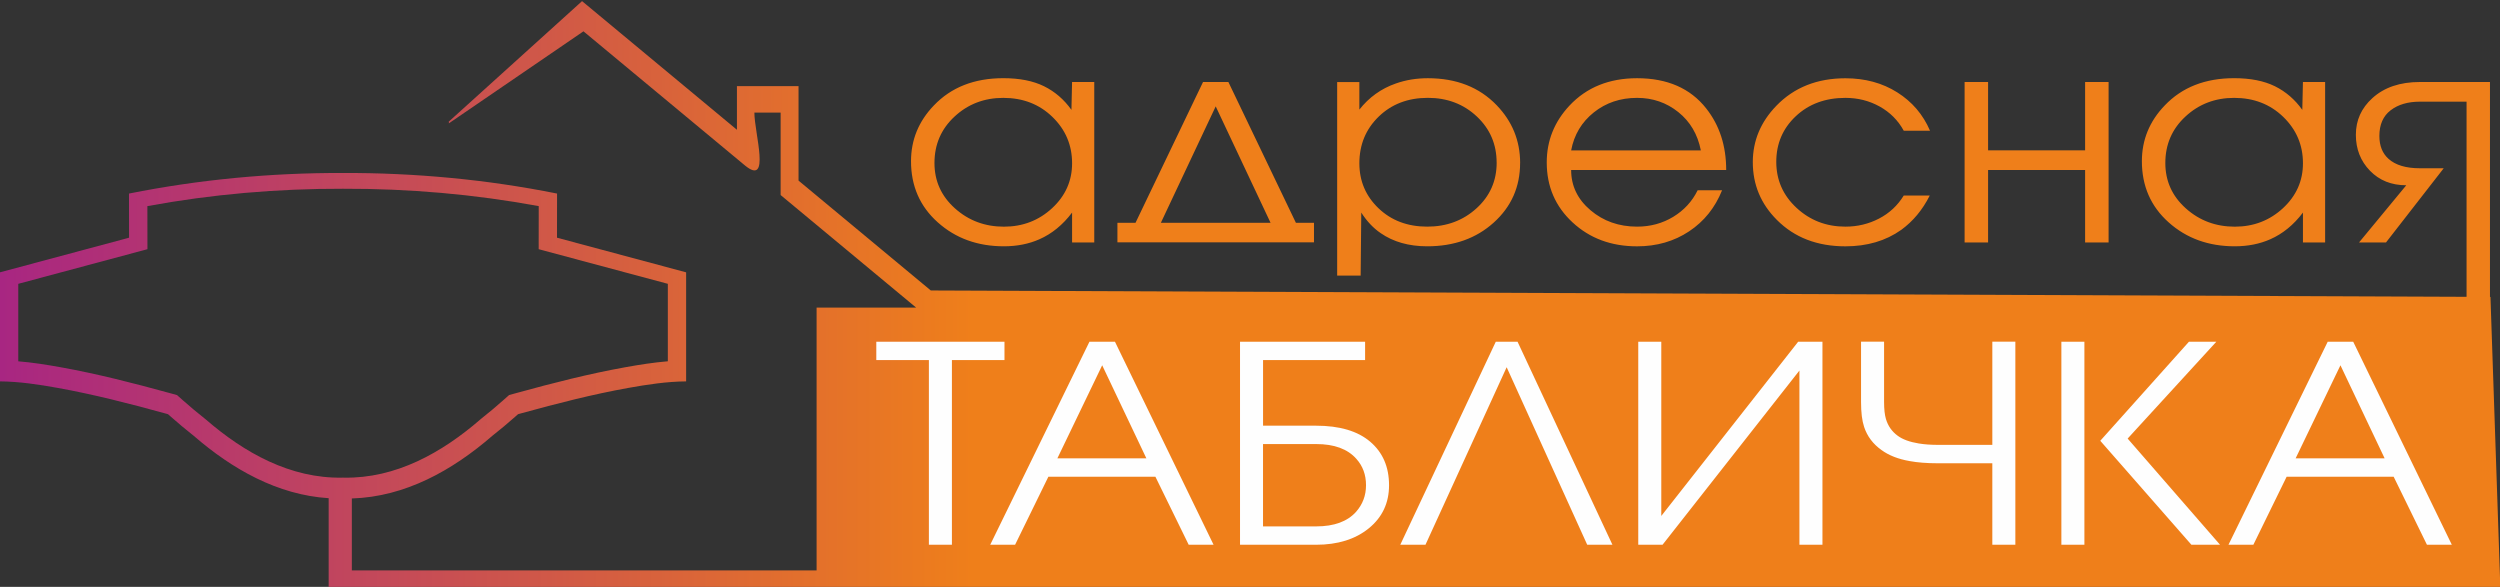 <?xml version="1.0" encoding="UTF-8"?> <!-- Creator: CorelDRAW 2019 (64-Bit) --> <svg xmlns="http://www.w3.org/2000/svg" xmlns:xlink="http://www.w3.org/1999/xlink" xmlns:xodm="http://www.corel.com/coreldraw/odm/2003" xml:space="preserve" width="284.855mm" height="66.867mm" style="shape-rendering:geometricPrecision; text-rendering:geometricPrecision; image-rendering:optimizeQuality; fill-rule:evenodd; clip-rule:evenodd" viewBox="0 0 838.13 196.74"><rect x="0" y="0" width="838.13" height="196.74" fill="#333333" stroke="none"/> <defs> <style type="text/css"> <![CDATA[ .fil2 {fill:#FEFEFE;fill-rule:nonzero} .fil1 {fill:#EF7F1A;fill-rule:nonzero} .fil0 {fill:url(#id0)} ]]> </style> <linearGradient id="id0" gradientUnits="userSpaceOnUse" x1="-0" y1="98.37" x2="326.26" y2="98.37"> <stop offset="0" style="stop-opacity:1; stop-color:#A82682"></stop> <stop offset="1" style="stop-opacity:1; stop-color:#EF7F1A"></stop> </linearGradient> </defs> <g id="Слой_x0020_1">  <g id="_3084588373200"> <path class="fil0" d="M150.55 40.8l-0.41 0.28 -0.06 0.04 0.06 -0.06 0.41 -0.37 0.41 -0.37 0.41 -0.37 0.41 -0.37 0.41 -0.37 0.41 -0.37 0.41 -0.37 0.41 -0.37 0.41 -0.37 0.41 -0.37 0.41 -0.37 0.41 -0.37 0.41 -0.37 0.41 -0.37 0.41 -0.37 0.41 -0.37 0.41 -0.37 0.41 -0.37 0.41 -0.37 0.41 -0.37 0.41 -0.37 0.41 -0.37 0.41 -0.37 0.41 -0.37 0.41 -0.37 0.41 -0.37 0.41 -0.37 0.41 -0.37 0.41 -0.37 0.41 -0.37 0.41 -0.37 0.41 -0.37 0.41 -0.37 0.41 -0.37 0.41 -0.37 0.41 -0.37 0.41 -0.37 0.41 -0.37 0.41 -0.37 0.41 -0.37 0.41 -0.37 0.41 -0.37 0.41 -0.37 0.41 -0.37 0.41 -0.37 0.41 -0.37 0.41 -0.37 0.41 -0.37 0.41 -0.37 0.41 -0.37 0.41 -0.37 0.41 -0.37 0.41 -0.37 0.41 -0.37 0.41 -0.37 0.41 -0.37 0.41 -0.37 0.41 -0.37 0.41 -0.37 0.41 -0.37 0.41 -0.37 0.41 -0.37 0.41 -0.37 0.41 -0.37 0.41 -0.37 0.41 -0.37 0 -0 0.41 -0.37 0.41 -0.37 0.41 -0.37 0.41 -0.37 0.41 -0.37 0.41 -0.37 0.41 -0.37 0.41 -0.37 0.41 -0.37 0.41 -0.37 0.41 -0.37 0.41 -0.37 0.41 -0.37 0.41 -0.37 0.41 -0.37 0.41 -0.37 0.41 -0.37 0.41 -0.37 0.41 -0.37 0.41 -0.37 0.41 -0.37 0.41 -0.37 0.41 -0.37 0.41 -0.37 0.41 -0.37 0.41 -0.37 0.41 -0.37 0.41 -0.37 0.41 -0.37 0.41 -0.37 0.41 -0.37 0.41 -0.37 0.41 -0.37 0.41 -0.37 0.41 -0.37 0.41 -0.37 0.41 -0.37 0.41 -0.37 0.41 -0.37 0.41 -0.37 0.41 -0.37 0.41 -0.37 0.41 -0.37 0.31 -0.29 0.1 0.08 0.41 0.34 0.41 0.34 0.41 0.34 0.41 0.34 0.41 0.34 0.41 0.34 0.41 0.34 0 0 0.41 0.34 0.41 0.34 0.41 0.34 0.41 0.34 0.41 0.34 0.41 0.34 0.41 0.34 0.41 0.34 0.41 0.34 0.41 0.34 0.41 0.34 0.41 0.34 0.41 0.34 0.41 0.34 0.41 0.34 0.41 0.34 0.41 0.34 0.41 0.34 0.41 0.34 0.41 0.34 0.41 0.34 0.41 0.34 0.41 0.34 0.41 0.34 0.41 0.34 0.41 0.34 0.41 0.34 0.41 0.34 0.41 0.34 0.41 0.34 0.41 0.34 0.41 0.34 0.41 0.34 0.41 0.34 0.41 0.34 0.41 0.34 0.41 0.34 0.41 0.34 0.41 0.34 0.41 0.34 0.41 0.34 0.41 0.34 0 0 0.41 0.34 0.41 0.34 0.41 0.34 0.41 0.34 0.41 0.34 0.41 0.34 0.41 0.34 0.41 0.34 0.41 0.34 0.41 0.34 0.41 0.34 0.41 0.34 0.41 0.34 0.41 0.34 0.41 0.34 0.41 0.34 0.41 0.34 0.41 0.34 0.41 0.34 0.41 0.34 0.41 0.34 0.41 0.34 0.41 0.34 0.41 0.34 0.41 0.34 0.41 0.34 0.41 0.34 0.41 0.34 0.41 0.34 0.41 0.34 0.41 0.34 0.41 0.34 0.41 0.34 0.41 0.34 0.41 0.34 0.41 0.34 0.41 0.34 0.41 0.34 0.41 0.34 0.41 0.34 0.41 0.34 0.41 0.34 0 0 0.41 0.34 0.41 0.34 0.41 0.34 0.41 0.34 0.41 0.34 0.41 0.34 0.41 0.34 0.41 0.34 0.41 0.34 0.41 0.34 0.41 0.34 0.41 0.34 0.41 0.34 0.41 0.34 0.41 0.34 0.41 0.34 0.41 0.34 0.41 0.34 0.41 0.34 0.41 0.34 0.41 0.34 0.41 0.34 0.41 0.34 0.41 0.34 0.41 0.34 0.41 0.34 0.41 0.34 0.41 0.34 0.41 0.34 0.41 0.34 0.41 0.34 0.41 0.34 0.41 0.34 0.41 0.34 0.59 0.49 0 -14.64 0.23 0 0.41 0 0.41 0 0.41 0 0.41 0 0.41 0 0.41 0 0.41 0 0.41 0 0.41 0 0.41 0 0.41 0 0.41 0 0.41 0 0.41 0 0.41 0 0.41 0 0.41 0 0.41 0 0.41 0 0.41 0 0.41 0 0.41 0 0.41 0 0.41 0 0.41 0 0.41 0 0.41 0 0.41 0 0.41 0 0.41 0 0.41 0 0.41 0 0.41 0 0.41 0 0.41 0 0.41 0 0.41 0 0.41 0 0.41 0 0.41 0 0.41 0 0.41 0 0.41 0 0.41 0 0.41 0 0.41 0 0.41 0 0.41 0 0.41 0 0.34 0 0 31.69 0.07 0.05 0.41 0.34 0.41 0.34 0.41 0.34 0.41 0.34 0.41 0.34 0.41 0.34 0.41 0.34 0.41 0.34 0.41 0.34 0.41 0.34 0 0 0.41 0.34 0.41 0.34 0.41 0.34 0.41 0.34 0.41 0.34 0.41 0.34 0.41 0.34 0.41 0.34 0.41 0.34 0.41 0.34 0.41 0.34 0.41 0.34 0.41 0.34 0.41 0.34 0.41 0.34 0.41 0.34 0.41 0.34 0.41 0.34 0.41 0.34 0.41 0.34 0.41 0.34 0.41 0.34 0.41 0.34 0.41 0.34 0.41 0.34 0.41 0.34 0.41 0.34 0.41 0.34 0.41 0.34 0.41 0.34 0.41 0.34 0.41 0.34 0 0 0.41 0.34 0.41 0.34 0.41 0.34 0.41 0.34 0.41 0.34 0.41 0.34 0.41 0.34 0.41 0.34 0.41 0.34 0.41 0.34 0.41 0.34 0.41 0.34 0.41 0.34 0.41 0.34 0.41 0.34 0.41 0.34 0.41 0.34 0.41 0.34 0.41 0.34 0.41 0.34 0.41 0.34 0.41 0.34 0.41 0.34 0.41 0.34 0.41 0.34 0.41 0.34 0.41 0.34 0.41 0.34 0.41 0.34 0.41 0.34 0.41 0.34 0.41 0.34 0.41 0.34 0.41 0.34 0 0 0.41 0.34 0.41 0.34 0.41 0.34 0.41 0.34 0.41 0.34 0.41 0.34 0.41 0.34 0.41 0.34 0.41 0.34 0.41 0.34 0.41 0.34 0.41 0.34 0.41 0.34 0.41 0.34 0.41 0.34 0.41 0.34 0.41 0.34 0.41 0.34 0.41 0.34 0.41 0.34 0.41 0.34 0.41 0.34 0.41 0.34 0.41 0.34 0.41 0.34 0.41 0.34 0.41 0.34 0.41 0.34 0.41 0.34 0.41 0.34 0.41 0.34 0.41 0.34 0 0 522.88 2.16 3.32 97.7 -556.61 0.36 -0.32 0 -0.41 0 -0.41 0 -0.41 0 -0.41 0 -0.41 0 -0.41 0 -0.41 0 -0.41 0 -0.41 0 -0.41 0 -0.41 0 -0.41 0 -0.41 0 -0.41 0 -0.41 0 -0.41 0 -0.41 0 -0.41 0 -0.41 0 -0.41 0 -0.41 0 -0.41 0 -0.41 0 -0.41 0 -0.41 0 -0.41 0 -0.41 0 -0.41 0 -0.41 0 -0.41 0 -0.41 0 -0.41 0 -0.41 0 -0.41 0 -0.41 0 -0.41 0 -0.41 0 -0.41 0 -0.41 0 -0.41 0 -0.41 0 -0.41 0 -0.41 0 -0.41 0 -0.41 0 -0.41 0 -0.41 0 -0.41 0 -0.41 0 -0.41 0 -0.41 0 -0.41 0 -0.41 0 -0.41 0 -0.41 0 -0.41 0 -0.41 0 -0.41 0 -0.41 0 -0.41 0 -0.41 0 -0.41 0 -0.41 0 -0.41 0 -0.41 0 -0.41 0 -0.41 0 -0.41 0 -0.41 0 -0.41 0 -0.41 0 -0.41 0 -0.41 0 -0.41 0 -0.41 0 -0.41 0 -0.41 0 -0.41 0 -0.41 0 -0.41 0 -0.41 0 -0.41 0 -0.41 0 -0.41 0 -0.41 0 -0.41 0 -0.41 0 -0.41 0 -0.41 0 -0.41 0 -0.41 0 -0.41 0 -0.41 0 -0.41 0 -0.41 0 -0.41 0 -0.41 0 -0.41 0 -0.41 0 -0.41 0 -0.41 0 -0.41 0 -0.41 0 -0.41 0 -0.41 0 -0.41 0 -0.41 0 -0.41 0 -0.41 0 -0.41 0 -0.41 0 -0.41 0 -0.41 0 -0.41 0 -0.41 0 -0.41 0 -0.41 0 -0.41 0 -0.41 0 -0.41 0 -0.41 0 -0.41 0 -0.41 0 -0.41 0 -0.41 0 -0.41 0 -0.41 0 -0.41 0 -0.41 0 -0.41 0 -0.41 0 -0.41 0 -0.41 0 -0.41 0 -0.41 0 -0.41 0 -0.41 0 -0.41 0 -0.41 0 -0.41 0 -0.41 0 -0.41 0 -0.41 0 -0.41 0 -0.41 0 -0.41 0 -0.41 0 -0.41 0 -0.41 0 -0.41 0 -0.41 0 -0.41 0 -0.41 0 -0.41 0 -0.41 0 -0.41 0 -0.41 0 -0.41 0 -0.41 0 -0.41 0 -0.41 0 -0.41 0 -0.41 0 -0.41 0 -0.41 0 -0.41 0 -0.41 0 -0.41 0 -0.41 0 -0.2 0 -0.1 0 -0.11 0 -0.3 0 -0.11 0 -0.3 0 -0.11 0 -0.3 0 -0.11 0 -0.3 0 -0.11 0 -0.3 0 -0.11 0 -0.3 0 -0.11 0 -0.3 0 -0.11 0 -0.3 0 -0.11 0 -0.3 0 -0.11 0 -0.3 0 -0.11 0 -0.3 0 -0.11 0 -0.3 0 -0.11 0 -0.3 0 -0.11 0 -0.3 0 -0.11 0 -0.3 0 -0.11 0 -0.3 0 -0.11 0 -0.3 0 -0.11 0 -0.3 0 -0.11 0 -0.3 0 -0.11 0 -0.3 0 -0.11 0 -0.3 0 -0.11 0 -0.3 0 -0.11 0 -0.3 0 -0.11 0 -0.3 0 -0.11 0 -0.3 0 -0.11 0 -0.3 0 -0.11 0 -0.3 0 -0.11 0 -0.3 0 -0.11 0 -0.3 0 -0.11 0 -0.3 0 -0.11 0 -0.3 0 -0.11 0 -0.3 0 -0.11 0 -0.3 0 -0.11 0 -0.3 0 -0.11 0 -0.3 0 -0.11 0 -0.3 0 -0.11 0 -0.3 0 -0.11 0 -0.3 0 -0.11 0 -0.3 0 -0.11 0 -0.3 0 -0.11 0 -0.3 0 -0.11 0 -0.3 0 -0.11 0 -0.3 0 -0.11 0 -0.3 0 -0.11 0 -0.3 0 -0.11 0 -0.3 0 -0.11 0 -0.3 0 -0.11 0 -0.3 0 -0.11 0 -0.3 0 -0.11 0 -0.3 0 -0.11 0 -0.3 0 -0.11 0 -0.3 0 -0.11 0 -0.3 0 -0.11 0 -0.3 0 -0.11 0 -0.3 0 -0.11 0 -0.3 0 -0.11 0 -0.3 0 -0.11 0 -0.3 0 -0.11 0 -0.3 0 -0.11 0 -0.3 0 -0.11 0 -0.3 0 -0.11 0 -0.3 0 -0.11 0 -0.3 0 -0.11 0 -0.3 0 -0.11 0 -0.3 0 -0.11 0 -0.3 0 -0.11 0 -0.3 0 -0.11 0 -0.3 0 -0.11 0 -0.3 0 -0.11 0 -0.3 0 -0.11 0 -0.3 0 -0.11 0 -0.3 0 -0.11 0 -0.3 0 -0.11 0 -0.3 0 -0.11 0 -0.3 0 -0.11 0 -0.3 0 -0.11 0 -0.3 0 -0.11 0 -0.1 0 -0.2 0 -0.41 0 -0.41 0 -0.41 0 -0.41 0 -0.41 0 -0.41 0 -0.41 0 -0.41 0 -0.41 0 -0.41 0 -0.41 0 -0.41 0 -0.41 0 -0.41 0 -0.41 0 -0.41 0 -0.41 0 -0.41 0 -0.41 0 -0.41 0 -0.41 0 -0.41 0 -0.41 0 -0.41 0 -0.41 0 -0.41 0 -0.41 0 -0.41 0 -0.41 0 -0.41 0 -0.41 0 -0.41 0 -0.41 0 -0.41 0 -0.41 0 -0.41 0 -0.41 0 -0.41 0 -0.41 0 -0.41 0 -0.41 0 -0.41 0 -0.41 0 -0.41 0 -0.41 0 -0.41 0 -0.41 0 -0.41 0 -0.41 0 -0.41 0 -0.41 0 -0.41 0 -0.41 0 -0.41 0 -0.41 0 -0.41 0 -0.41 0 -0.41 0 -0.41 0 -0.41 0 -0.41 0 -0.41 0 -0.41 0 -0.41 0 -0.41 0 -0.41 0 -0.41 0 -0.41 0 -0.41 0 -0.41 0 -0.41 0 -0.41 0 -0.41 0 -0.41 0 -0.41 0 -0.41 0 -0.41 0 -0.41 0 -0.41 0 -0.41 0 -0.41 0 -0.41 0 -0.41 0 -0.41 0 -0.41 0 -0.41 0 -0.41 0 -0.41 0 -0.41 0 -0.41 0 -0.41 0 -0.41 0 -0.41 0 -0.41 0 -0.41 0 -0.41 0 -0.41 0 -0.41 0 -0.41 0 -0.41 0 -0.41 0 -0.41 0 -0.41 0 -0.41 0 -0.41 0 -0.41 0 -0.41 0 -0.41 0 -0.41 0 -0.41 0 -0.41 0 -0.41 0 -0.41 0 -0.41 0 -0.41 0 -0.41 0 -0.41 0 -0.41 0 -0.41 0 -0.41 0 -0.41 0 -0.41 0 -0.41 0 -0.41 0 -0.41 0 -0.41 0 -0.41 0 -0.41 0 -0.41 0 -0.41 0 -0.41 0 -0.41 0 -0.41 0 -0.41 0 -0.41 0 -0.41 0 -0.41 0 -0.41 0 -0.41 0 -0.41 0 -0.41 0 -0.41 0 -0.41 0 -0.41 0 -0.41 0 -0.41 0 -0.41 0 -0.41 0 -0.41 0 -0.41 0 -0.41 0 -0.41 0 -0.41 0 -0.41 0 -0.41 0 -0.41 0 -0.41 0 -0.41 0 -0.41 0 -0.41 0 -0.41 0 -0.41 0 -0.41 0 -0.41 0 -0.41 0 -0.41 0 -0.41 0 -0.41 0 -0.41 0 -0.32 0 0 -30.58c-17.13,-1.08 -32.32,-9.73 -45.2,-20.88l-0.1 -0.09 -0.11 -0.08c-2.53,-2 -5.01,-4.07 -7.43,-6.21l-1.02 -0.9 -1.31 -0.36c-11.77,-3.24 -23.63,-6.28 -35.65,-8.45 -6.26,-1.13 -12.94,-2.15 -19.39,-2.19l0 -36.56 43.29 -11.61 -0.02 -14.8c23.6,-4.72 47.68,-6.97 71.74,-6.9l0.03 0c24.06,-0.07 48.14,2.17 71.74,6.9l-0.02 14.8 43.29 11.61 0 36.56c-6.45,0.04 -13.13,1.07 -19.39,2.19 -12.02,2.16 -23.88,5.21 -35.65,8.45l-1.31 0.36 -1.02 0.9c-2.42,2.14 -4.89,4.21 -7.43,6.21l-0.11 0.08 -0.1 0.09c-13.34,11.55 -29.17,20.43 -47.06,20.97l0 24.11 0.31 0 0.41 0 0.41 0 0.41 0 0.41 0 0.41 0 0.41 0 0.41 0 0.41 0 0.41 0 0.41 0 0.41 0 0.41 0 0.41 0 0.41 0 0.41 0 0.41 0 0.41 0 0.41 0 0.41 0 0.41 0 0.41 0 0.41 0 0.41 0 0.41 0 0.41 0 0.41 0 0.41 0 0.41 0 0.41 0 0.41 0 0.41 0 0.41 0 0.41 0 0.41 0 0.41 0 0.41 0 0.41 0 0.41 0 0.41 0 0.41 0 0.41 0 0.41 0 0.41 0 0.41 0 0.41 0 0.41 0 0.41 0 0.41 0 0.41 0 0.41 0 0.41 0 0.41 0 0.41 0 0.41 0 0.41 0 0.41 0 0.41 0 0.41 0 0.41 0 0.41 0 0.41 0 0.41 0 0.41 0 0.41 0 0.41 0 0.41 0 0.41 0 0.41 0 0.41 0 0.41 0 0.41 0 0.41 0 0.41 0 0.41 0 0.41 0 0.41 0 0.41 0 0.41 0 0.41 0 0.41 0 0.41 0 0.41 0 0.41 0 0.41 0 0.41 0 0.41 0 0.41 0 0.41 0 0.41 0c23.22,0 48.12,0 70.75,0l0.41 0 0.41 0 0.41 0 0.41 0 0.41 0 0.41 0 0.41 0 0.41 0 0.41 0 0.41 0 0.41 0 0.41 0 0.41 0 0.41 0 0.41 0 0.41 0 0.41 0 0.41 0 0.41 0 0.41 0 0.41 0 0.41 0 0.41 0 0.41 0 0.41 0 0.41 0 0.41 0 0.41 0 0.41 0 0.41 0 0.41 0 0.41 0 0.41 0 0.41 0 0.41 0 0.41 0 0.41 0 0.41 0 0.41 0 0.41 0 0.41 0 0.41 0 0.41 0 0.41 0 0.41 0 0.41 0 0.41 0 0.41 0 0.41 0 0.41 0 0.41 0 0.41 0 0.41 0 0.41 0 0.41 0 0.41 0 0.41 0 0.41 0 0.41 0 0.41 0 0.41 0 0.41 0 0.41 0 0.41 0 0.41 0 0.41 0 0.41 0 0.41 0 0.41 0 0.41 0 0.41 0 0.41 0 0.41 0 0.41 0 0.41 0 0.41 0 0.41 0 0.41 0 0.41 0 0.41 0 0.41 0 0.41 0 0.41 0 0.41 0 0.41 0 0.41 0 0.41 0 0.41 0 0.41 0 0.41 0 0.41 0 0.41 0 0.41 0 0.41 0 0.41 0 0.41 0 0.41 0 0.41 0 0.41 0 0.41 0 0.41 0 0.41 0 0.41 0 0.41 0 0.41 0 0.41 0 0.41 0 0.41 0 0.41 0 0.41 0 0.41 0 0.41 0 0.41 0 0.41 0 0.41 0 0.41 0 0.41 0 0.31 0 0 -88.1 0.09 0 0.41 0 0.41 0 0.41 0 0.41 0 0.41 0 0.41 0 0.41 0 0.41 0 0.41 0 0.41 0 0.41 0 0.41 0 0.41 0 0.41 0 0.41 0 0.41 0 0.41 0 0.41 0 0.41 0 0.41 0 0.41 0 0.41 0 0.41 0 0.41 0 0.41 0 0.41 0 0.41 0 0.41 0 0.41 0 0.41 0 0.41 0 0.41 0 0.41 0 0.41 0 0.41 0 0.41 0 0.41 0 0.41 0 0.41 0 0.41 0 0.41 0 0.41 0 0.41 0 0.41 0 0.41 0 0.41 0 0.41 0 0.41 0 0.41 0 0.41 0 0.41 0 0.41 0 0.41 0 0.41 0 0.41 0 0.41 0 0.41 0 0.41 0 0.41 0 0.41 0 0.41 0 0.41 0 0.41 0 0.41 0 0.41 0 0.41 0 0.41 0 0.41 0 0.41 0 0.41 0 0.41 0 0.41 0 0.41 0 0.41 0 0.41 0 0.41 0 0.41 0 0.41 0 0.41 0 0.41 0 0.41 0 0.08 0 -0.08 -0.06 -0.41 -0.34 -0.41 -0.34 -0.41 -0.34 -0.41 -0.34 -0.41 -0.34 -0.41 -0.34 -0.41 -0.34 -0.41 -0.34 -0.41 -0.34 -0.41 -0.34 -0.41 -0.34 -0.41 -0.34 -0.41 -0.34 -0.41 -0.34 -0.41 -0.34 -0.41 -0.34 -0.41 -0.34 -0.41 -0.34 -0.41 -0.34 -0.41 -0.34 -0.41 -0.34 -0.41 -0.34 -0.41 -0.34 -0.41 -0.34 -0.41 -0.34 -0.41 -0.34 -0.41 -0.34 -0.41 -0.34 -0.41 -0.34 -0.41 -0.34 -0.41 -0.34 -0.41 -0.34 -0.41 -0.34 -0.41 -0.34 -0.41 -0.34 -0.41 -0.34 -0.41 -0.34 -0.41 -0.34 -0.41 -0.34 -0.41 -0.34 -0.41 -0.34 -0.41 -0.34 -0.41 -0.34 -0.41 -0.34 -0.41 -0.34 -0.41 -0.34 -0.41 -0.34 -0.41 -0.34 -0.41 -0.34 -0.41 -0.34 -0.41 -0.34 -0.41 -0.34 -0.41 -0.34 -0.41 -0.34 -0.41 -0.34 -0.41 -0.34 -0.41 -0.34 -0.41 -0.34 -0.41 -0.34 -0.41 -0.34 -0.41 -0.34 -0.41 -0.34 -0.41 -0.34 -0.41 -0.34 -0.41 -0.34 -0.41 -0.34 -0.41 -0.34 -0.41 -0.34 -0.41 -0.34 -0.41 -0.34 -0.41 -0.34 -0.41 -0.34 -0.41 -0.34 0 -0 -0.41 -0.34 -0.41 -0.34 -0.41 -0.34 -0.41 -0.34 -0.41 -0.34 -0.41 -0.34 -0.41 -0.34 -0.41 -0.34 -0.41 -0.34 -0.41 -0.34 -0.41 -0.34 -0.41 -0.34 -0.41 -0.34 -0.41 -0.34 -0.41 -0.34 -0.41 -0.34 -0.41 -0.34 -0.41 -0.34 -0.41 -0.34 -0.41 -0.34 -0.41 -0.34 -0.41 -0.34 -0.41 -0.34 -0.41 -0.34 -0.41 -0.34 -0.41 -0.34 -0.41 -0.34 -0.41 -0.34 -0.41 -0.34 -0.41 -0.34 -0.41 -0.34 -0.41 -0.34 -0.41 -0.34 -0.41 -0.34 -0.41 -0.34 -0.41 -0.34 -0.41 -0.34 -0.26 -0.22 0 -2.06 0 -25.57 -0.15 0 -0.41 0 -0.41 0 -0.41 0 -0.41 0 -0.41 0 -0.41 0 -0.41 0 -0.41 0 -0.41 0 -0.41 0 -0.41 0 -0.41 0 -0.41 0 -0.41 0 -0.41 0 -0.41 0 -0.41 0 -0.41 0 -0.41 0 -0.41 0 -0.41 0 -0.04 0c0,6.87 5.63,25.01 -3.24,17.65l-0.41 -0.34 -0.41 -0.34 -0.41 -0.34 -0.41 -0.34 -0.41 -0.34 -0.41 -0.34 -0.41 -0.34 -0.41 -0.34 -0.41 -0.34 -0.41 -0.34 -0.41 -0.34 -0.41 -0.34 -0.41 -0.34 -0.41 -0.34 -0.41 -0.34 -0.41 -0.34 -0.41 -0.34 -0.41 -0.34 -0.41 -0.34 -0.41 -0.34 -0.41 -0.34 -0.41 -0.34 -0.41 -0.34 -0.41 -0.34 -0.41 -0.34 -0.41 -0.34 -0.41 -0.34 -0.41 -0.34 -0.41 -0.34 -0.41 -0.34 -0.41 -0.34 -0.41 -0.34 -0.41 -0.34 -0.41 -0.34 -0.41 -0.34 -0.41 -0.34 -0.41 -0.34 -0.41 -0.34 -0.41 -0.34 -0.41 -0.34 -0.41 -0.34 0 -0 -0.41 -0.34 -0.41 -0.34 -0.41 -0.34 -0.41 -0.34 -0.41 -0.34 -0.41 -0.34 -0.41 -0.34 -0.41 -0.34 -0.41 -0.34 -0.41 -0.34 -0.41 -0.34 -0.41 -0.34 -0.41 -0.34 -0.41 -0.34 -0.41 -0.34 -0.41 -0.34 -0.41 -0.34 -0.41 -0.34 -0.41 -0.34 -0.41 -0.34 -0.41 -0.34 -0.41 -0.34 -0.41 -0.34 -0.41 -0.34 0 -0 -0.41 -0.34 -0.41 -0.34 -0.41 -0.34 -0.41 -0.34 -0.41 -0.34 -0.41 -0.34 -0.41 -0.34 -0.41 -0.34 -0.41 -0.34 -0.41 -0.34 -0.41 -0.34 -0.41 -0.34 -0.41 -0.34 -0.41 -0.34 -0.41 -0.34 -0.41 -0.34 -0.41 -0.34 -0.41 -0.34 -0.41 -0.34 -0.41 -0.34 -0.41 -0.34 -0.41 -0.34 0 -0 -0.41 -0.34 -0.41 -0.34 -0.41 -0.34 -0.41 -0.34 -0.41 -0.34 -0.41 -0.34 -0.41 -0.34 -0.41 -0.34 -0.41 -0.34 -0.41 -0.34 -0.41 -0.34 -0.41 -0.34 -0.41 -0.34 -0.41 -0.34 -0.41 -0.34 -0.41 -0.34 -0.41 -0.34 -0.41 -0.34 -0.41 -0.34 -0.41 -0.34 -0.41 -0.34 -0.41 -0.34 -0.41 -0.34 -0.41 -0.34 0 -0 -0.41 -0.34 -0.41 -0.34 -0.41 -0.34 -0.41 -0.34 -0.41 -0.34 -0.41 -0.34 -0.41 -0.34 -0.41 -0.34 -0.41 -0.34 -0.41 -0.34 -0.41 -0.34 -0.41 -0.34 -0.41 -0.34 -0.41 -0.34 -0.41 -0.34 -0.41 -0.34 -0.41 -0.34 -0.41 -0.34 -0.41 -0.34 -0.41 -0.34 -0.36 -0.3 -0.05 0.03 -0.41 0.28 -0.41 0.28 -0.41 0.28 -0.41 0.28 -0.41 0.28 -0.41 0.28 -0.41 0.28 -0.41 0.28 -0.41 0.28 -0.41 0.28 -0.41 0.28 -0.41 0.28 -0.41 0.28 -0.41 0.28 -0.41 0.28 -0.41 0.28 -0.41 0.28 -0.41 0.28 -0.41 0.28 -0.41 0.28 0 0 -0.41 0.28 -0.41 0.28 -0.41 0.28 -0.41 0.28 -0.41 0.28 -0.41 0.28 0 0 -0.41 0.28 -0.41 0.28 -0.41 0.28 -0.41 0.28 -0.41 0.28 -0.41 0.28 -0.41 0.28 -0.41 0.28 -0.41 0.28 -0.41 0.28 0 0 -0.41 0.28 -0.41 0.28 -0.41 0.28 -0.41 0.28 -0.41 0.28 -0.41 0.28 -0.41 0.28 -0.41 0.28 -0.41 0.28 -0.41 0.28 -0.41 0.28 -0.41 0.28 -0.41 0.28 -0.41 0.28 -0.41 0.28 -0.41 0.28 -0.41 0.28 -0.41 0.28 -0.41 0.28 -0.41 0.28 -0.41 0.28 -0.41 0.28 -0.41 0.28 -0.41 0.28 -0.41 0.28 -0.41 0.28 0 0 -0.41 0.28 -0.41 0.28 -0.41 0.28 -0.41 0.28 -0.41 0.28 -0.41 0.28 0 0 -0.41 0.28 -0.41 0.28 -0.41 0.28 -0.41 0.28 0 0 -0.41 0.28 -0.41 0.28 -0.41 0.28 -0.41 0.28 -0.41 0.28 -0.41 0.28 0 0 -0.41 0.28 -0.41 0.28 -0.41 0.28 -0.41 0.28 -0.41 0.28 -0.41 0.28 -0.41 0.28 -0.41 0.28 -0.41 0.28 -0.41 0.28 -0.41 0.28 -0.41 0.28 -0.41 0.28 -0.41 0.28 -0.41 0.28 -0.41 0.28 -0.41 0.28 -0.41 0.28 -0.41 0.28 -0.41 0.28 -0.41 0.28 -0.41 0.28 -0.41 0.28 -0.41 0.28 -0.41 0.28 -0.41 0.28 -0.41 0.28 -0.41 0.28 -0.41 0.28 -0.41 0.28 -0.41 0.28 -0.41 0.28zm73.34 80.33l0 -25.98 -43.3 -11.61 0.02 -14.44c-21.61,-3.99 -43.6,-5.89 -65.58,-5.82l-0.05 0c-21.97,-0.06 -43.96,1.83 -65.57,5.82l0.02 14.44 -43.3 11.61 0 25.98c4.81,0.39 9.6,1.16 14.33,2.01 12.21,2.2 24.23,5.28 36.19,8.57l2.69 0.74 2.09 1.85c2.33,2.06 4.71,4.06 7.15,5.98l0.22 0.17 0.22 0.19c12.83,11.11 28.32,19.83 45.75,19.49l0.24 -0.01 0.24 0.01c17.44,0.34 32.93,-8.38 45.76,-19.49l0.22 -0.19 0.21 -0.17c2.44,-1.93 4.82,-3.92 7.15,-5.99l2.09 -1.85 2.69 -0.74c11.95,-3.29 23.98,-6.37 36.19,-8.57 4.73,-0.85 9.52,-1.61 14.33,-2.01z"></path> <path class="fil1" d="M366.86 81.29l-7.44 0 0 -10.03c-3.12,4.13 -6.77,7.11 -10.95,8.95 -3.54,1.57 -7.51,2.36 -11.91,2.36 -8.79,0 -16.18,-2.67 -22.16,-8.02 -5.99,-5.34 -8.98,-12.18 -8.98,-20.5 0,-7.15 2.55,-13.38 7.65,-18.69 5.81,-6.1 13.57,-9.15 23.28,-9.15 5.46,0 10.01,0.9 13.66,2.7 3.65,1.8 6.71,4.44 9.19,7.92l0.21 -9.34 7.44 0 0 53.8zm-7.44 -26.55c0,-6.1 -2.2,-11.28 -6.59,-15.54 -4.39,-4.26 -9.89,-6.39 -16.48,-6.39 -6.38,0 -11.82,2.08 -16.32,6.25 -4.5,4.16 -6.75,9.36 -6.75,15.59 0,6.03 2.29,11.1 6.86,15.19 4.57,4.1 10.05,6.15 16.42,6.15 6.31,0 11.69,-2.07 16.16,-6.2 4.46,-4.13 6.7,-9.15 6.7,-15.05zm81.1 26.5c-21.98,0 -44.18,-0.01 -65.9,-0.01l0 -6.53 6.06 0 22.64 -47.21 8.5 0 22.64 47.21 6.06 0 0 6.54zm-14.56 -6.54l-18.39 -39.04 -18.39 39.04 36.78 0zm83.66 -20.06c0,8 -2.94,14.65 -8.82,19.96 -5.88,5.31 -13.32,7.97 -22.32,7.97 -6.17,0 -11.37,-1.48 -15.63,-4.43 -2.48,-1.7 -4.64,-4 -6.48,-6.88l-0.21 21.14 -7.87 0 0 -64.9 7.44 0 0 9.24c3.26,-4.13 7.33,-7.05 12.22,-8.75 3.33,-1.18 6.91,-1.77 10.74,-1.77 9.57,0 17.26,3.02 23.07,9.05 5.24,5.44 7.87,11.9 7.87,19.37zm-7.87 -0.1c0,-6.16 -2.21,-11.33 -6.64,-15.49 -4.43,-4.16 -9.9,-6.25 -16.42,-6.25 -6.66,0 -12.15,2.1 -16.48,6.29 -4.32,4.2 -6.48,9.41 -6.48,15.64 0,5.97 2.14,11 6.43,15.1 4.29,4.1 9.73,6.15 16.32,6.15 6.52,0 12.03,-2.05 16.53,-6.15 4.5,-4.1 6.75,-9.2 6.75,-15.29zm76.96 2.46l-51.98 0c0,5.31 2.16,9.8 6.48,13.47 4.32,3.67 9.53,5.51 15.63,5.51 4.46,0 8.5,-1.1 12.12,-3.29 3.61,-2.2 6.34,-5.16 8.18,-8.9l8.19 0c-2.34,5.84 -6.02,10.42 -11.06,13.77 -5.03,3.34 -10.84,5.02 -17.43,5.02 -8.65,0 -15.86,-2.67 -21.63,-8.02 -5.78,-5.34 -8.66,-12.05 -8.66,-20.11 0,-7.28 2.55,-13.64 7.65,-19.08 5.74,-6.1 13.29,-9.15 22.64,-9.15 10.13,0 17.86,3.38 23.17,10.13 4.46,5.64 6.7,12.52 6.7,20.65zm-8.5 -6.59c-1.06,-5.38 -3.58,-9.65 -7.55,-12.83 -3.97,-3.18 -8.57,-4.77 -13.82,-4.77 -5.6,0 -10.43,1.62 -14.51,4.87 -4.07,3.25 -6.61,7.49 -7.6,12.74l43.48 0zm76.85 -6.59l-8.82 0c-1.91,-3.48 -4.61,-6.18 -8.08,-8.11 -3.47,-1.93 -7.3,-2.9 -11.48,-2.9 -6.73,0 -12.28,2.05 -16.64,6.15 -4.36,4.1 -6.54,9.2 -6.54,15.29 0,6.1 2.27,11.24 6.8,15.44 4.54,4.2 9.99,6.29 16.37,6.29 4.04,0 7.8,-0.9 11.27,-2.7 3.47,-1.8 6.24,-4.38 8.29,-7.72l8.72 0c-2.41,4.79 -5.6,8.62 -9.57,11.51 -5.17,3.67 -11.41,5.51 -18.71,5.51 -9.43,0 -17.08,-2.95 -22.96,-8.85 -5.39,-5.38 -8.08,-11.83 -8.08,-19.37 0,-7.15 2.62,-13.44 7.87,-18.88 5.95,-6.16 13.68,-9.24 23.17,-9.24 6.59,0 12.38,1.57 17.38,4.72 5,3.15 8.66,7.44 11,12.88zm59.85 37.47l-7.87 0 0 -24.29 -32.53 0 0 24.29 -7.87 0 0 -53.8 7.87 0 0 22.91 32.53 0 0 -22.91 7.87 0 0 53.8zm72.6 0l-7.44 0 0 -10.03c-3.12,4.13 -6.77,7.11 -10.95,8.95 -3.54,1.57 -7.51,2.36 -11.91,2.36 -8.79,0 -16.18,-2.67 -22.16,-8.02 -5.99,-5.34 -8.98,-12.18 -8.98,-20.5 0,-7.15 2.55,-13.38 7.65,-18.69 5.81,-6.1 13.57,-9.15 23.28,-9.15 5.46,0 10.01,0.9 13.66,2.7 3.65,1.8 6.71,4.44 9.19,7.92l0.21 -9.34 7.44 0 0 53.8zm-7.44 -26.55c0,-6.1 -2.2,-11.28 -6.59,-15.54 -4.39,-4.26 -9.89,-6.39 -16.48,-6.39 -6.38,0 -11.82,2.08 -16.32,6.25 -4.5,4.16 -6.75,9.36 -6.75,15.59 0,6.03 2.29,11.1 6.86,15.19 4.57,4.1 10.05,6.15 16.42,6.15 6.31,0 11.69,-2.07 16.16,-6.2 4.46,-4.13 6.7,-9.15 6.7,-15.05zm62.72 49.37l-7.87 0 0 -70.03 -15.63 0c-4.04,0 -7.32,0.97 -9.83,2.9 -2.52,1.93 -3.77,4.8 -3.77,8.61 0,3.28 1.03,5.84 3.08,7.67 2.34,2.1 5.85,3.15 10.52,3.15l7.97 0 -19.35 24.88 -9.04 0 15.84 -19.18c-4.96,0 -9.02,-1.62 -12.17,-4.87 -3.15,-3.25 -4.73,-7.26 -4.73,-12.05 0,-4.85 1.84,-8.95 5.53,-12.29 3.97,-3.61 9.28,-5.41 15.94,-5.41l23.49 0 0 76.61z"></path> <path class="fil2" d="M336.76 120.72l-17.63 0 0 61.91 -7.72 0 0 -61.91 -17.63 0 0 -6.16 42.97 0 0 6.16zm70.09 61.91l-8.34 0 -11.16 -22.81 -35.88 0 -11.16 22.81 -8.34 0 33.27 -68.07 8.55 0 33.06 68.07zm-22.53 -28.98l-14.81 -31.19 -15.02 31.19 29.83 0zm81.36 9.02c0,5.95 -2.26,10.76 -6.78,14.44 -4.52,3.68 -10.43,5.52 -17.73,5.52l-25.45 0 0 -68.07 41.93 0 0 6.16 -34.21 0 0 21.99 17.73 0c7.93,0 13.99,1.79 18.2,5.38 4.21,3.59 6.31,8.45 6.31,14.58zm-7.72 0c0,-3.5 -1.08,-6.44 -3.23,-8.83 -2.92,-3.31 -7.41,-4.97 -13.46,-4.97l-17.84 0 0 27.6 17.84 0c5.98,0 10.43,-1.63 13.35,-4.88 2.22,-2.51 3.34,-5.49 3.34,-8.92zm82.61 19.96l-8.45 0 -27.01 -59.52 -27.22 59.52 -8.45 0 32.02 -68.07 7.3 0 31.81 68.07zm70.41 0l-7.72 0 0 -58.41 -45.89 58.41 -8.14 0 0 -68.07 7.72 0 0 58.41 45.89 -58.41 8.14 0 0 68.07zm64.67 0l-7.72 0 0 -27.32 -18.25 0c-3.69,0 -6.85,-0.25 -9.49,-0.74 -3.82,-0.67 -6.95,-1.9 -9.39,-3.68 -2.85,-2.02 -4.8,-4.6 -5.84,-7.73 -0.7,-2.09 -1.04,-4.88 -1.04,-8.37l0 -20.24 7.72 0 0 20.24c0,2.39 0.21,4.29 0.63,5.7 0.7,2.33 2.02,4.2 3.96,5.61 1.67,1.23 4.03,2.08 7.09,2.58 1.95,0.31 4.07,0.46 6.36,0.46l18.25 0 0 -34.59 7.72 0 0 68.07zm68.63 0l-9.6 0 -30.56 -34.86 29.73 -33.21 9.18 0 -29.73 32.47 30.98 35.6zm-45.48 0l-7.72 0 0 -68.07 7.72 0 0 68.07zm123.18 0l-8.34 0 -11.16 -22.81 -35.88 0 -11.16 22.81 -8.34 0 33.27 -68.07 8.55 0 33.06 68.07zm-22.53 -28.98l-14.81 -31.19 -15.02 31.19 29.83 0z"></path> </g> </g> </svg> 